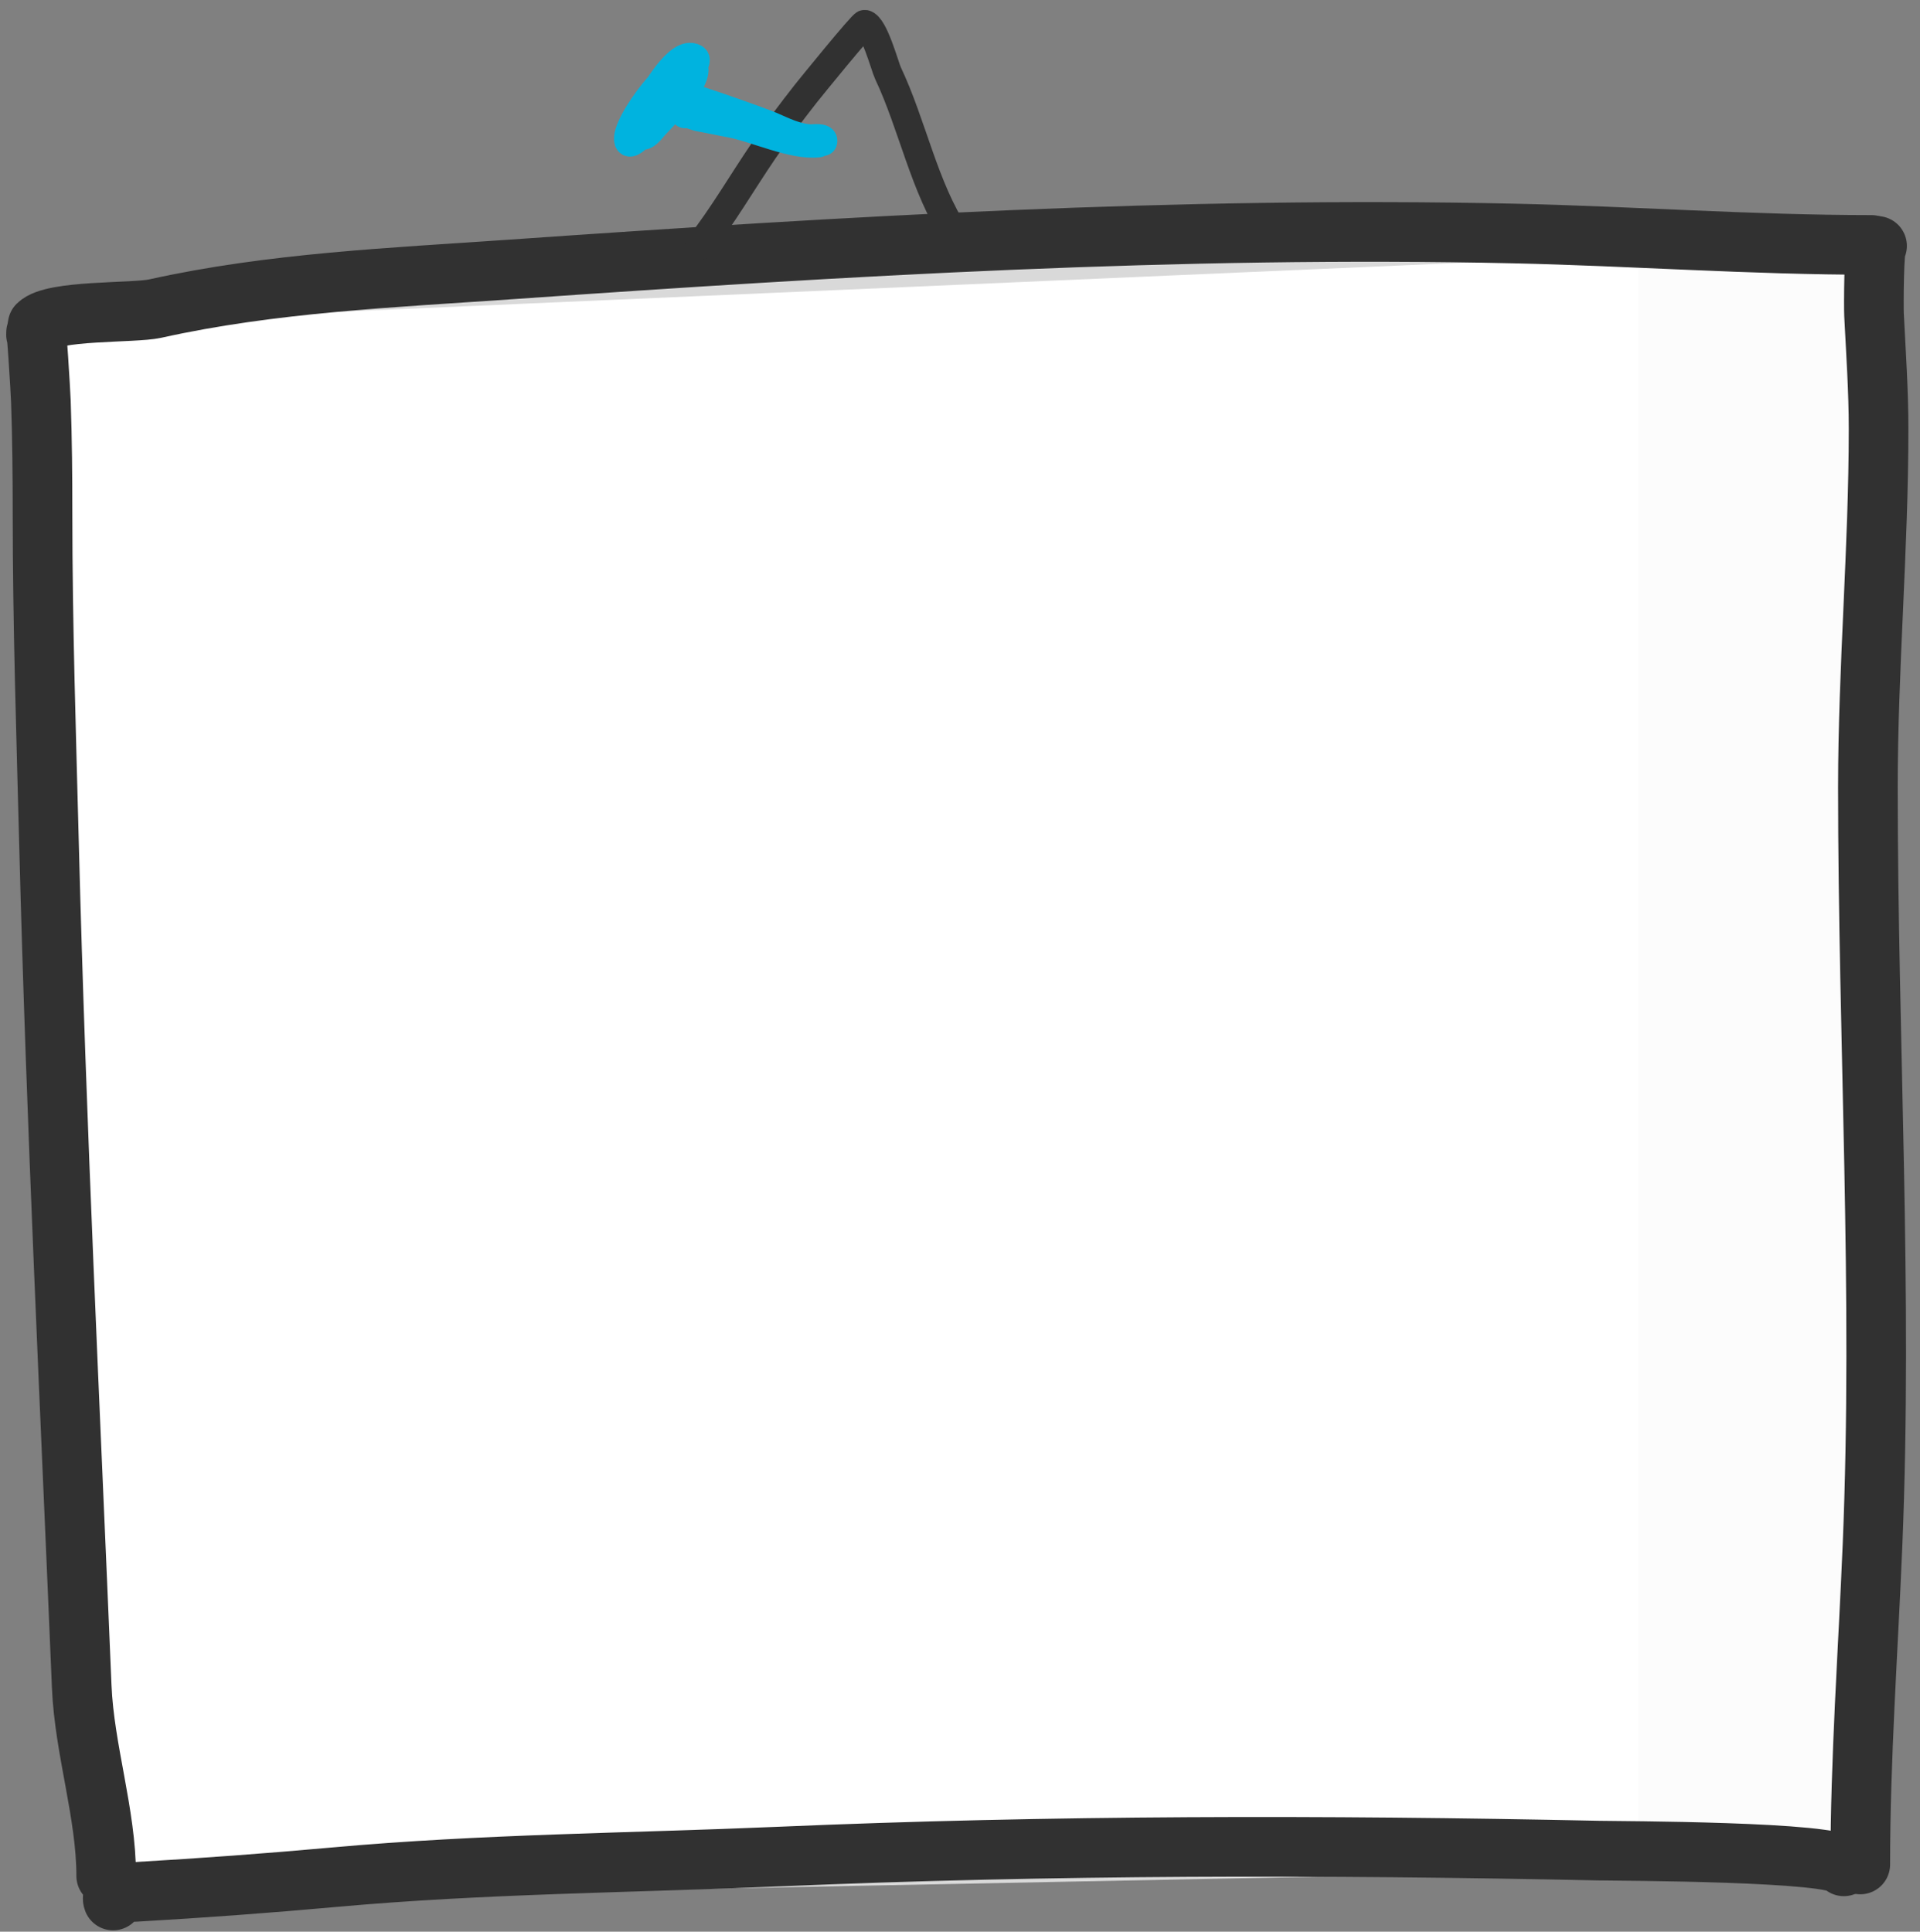 <?xml version="1.0" encoding="UTF-8"?> <svg xmlns="http://www.w3.org/2000/svg" width="160" height="161" viewBox="0 0 160 161" fill="none"><rect x="0" y="0" width="160" height="161" fill="#808080" stroke="none"/> <g clip-path="url(#clip0_471_90)"> <path d="M145.079 19.531L3.273 26.962L10.191 158.951L151.996 151.52L145.079 19.531Z" fill="white"></path> <path d="M154.527 22.159H136.527V154.159H154.527V22.159Z" fill="#FCFCFC"></path> <path fill-rule="evenodd" clip-rule="evenodd" d="M3.137 27.081C4.405 25.813 11.13 26.121 12.934 25.72C22.67 23.557 32.679 23.146 42.599 22.454C70.349 20.518 98.309 18.842 126.149 19.461C136.099 19.682 145.995 20.413 155.949 20.413" fill="#D9D9D9"></path> <path d="M3.137 27.081C4.405 25.813 11.13 26.121 12.934 25.72C22.67 23.557 32.679 23.146 42.599 22.454C70.349 20.518 98.309 18.842 126.149 19.461C136.099 19.682 145.995 20.413 155.949 20.413" stroke="#313131" stroke-width="4.97" stroke-miterlimit="10" stroke-linecap="round" stroke-linejoin="round"></path> <path fill-rule="evenodd" clip-rule="evenodd" d="M3 27.898C3 26.5 3.378 32.618 3.408 33.477C3.516 36.61 3.544 39.73 3.544 42.867C3.544 52.084 3.852 61.28 4.088 70.49C4.688 93.882 5.836 117.196 6.81 140.569C7.029 145.827 8.851 151.174 8.851 156.353" fill="#D9D9D9"></path> <path d="M3 27.898C3 26.5 3.378 32.618 3.408 33.477C3.516 36.61 3.544 39.73 3.544 42.867C3.544 52.084 3.852 61.28 4.088 70.49C4.688 93.882 5.836 117.196 6.81 140.569C7.029 145.827 8.851 151.174 8.851 156.353" stroke="#313131" stroke-width="4.97" stroke-miterlimit="10" stroke-linecap="round" stroke-linejoin="round"></path> <path fill-rule="evenodd" clip-rule="evenodd" d="M9.425 158.399C9.127 157.625 10.852 157.705 11.282 157.681C16.815 157.362 22.358 156.954 27.877 156.455C40.196 155.34 52.474 155.272 64.827 154.742C87.724 153.759 110.31 153.755 133.213 154.24C134.765 154.273 153.167 154.293 153.653 155.552" fill="#D9D9D9"></path> <path d="M9.425 158.399C9.127 157.625 10.852 157.705 11.282 157.681C16.815 157.362 22.358 156.954 27.877 156.455C40.196 155.34 52.474 155.272 64.827 154.742C87.724 153.759 110.31 153.755 133.213 154.24C134.765 154.273 153.167 154.293 153.653 155.552" stroke="#313131" stroke-width="4.97" stroke-miterlimit="10" stroke-linecap="round" stroke-linejoin="round"></path> <path fill-rule="evenodd" clip-rule="evenodd" d="M156.422 20.495C156.156 20.362 156.135 25.567 156.168 26.217C156.327 29.396 156.549 32.57 156.549 35.752C156.549 45.727 155.659 55.667 155.659 65.632C155.659 86.652 156.916 107.816 156.041 128.823C155.672 137.67 155.023 146.581 155.023 155.396" fill="#D9D9D9"></path> <path d="M156.422 20.495C156.156 20.362 156.135 25.567 156.168 26.217C156.327 29.396 156.549 32.57 156.549 35.752C156.549 45.727 155.659 55.667 155.659 65.632C155.659 86.652 156.916 107.816 156.041 128.823C155.672 137.67 155.023 146.581 155.023 155.396" stroke="#313131" stroke-width="4.97" stroke-miterlimit="10" stroke-linecap="round" stroke-linejoin="round"></path> <path d="M58.25 20.526C60.216 18.018 61.837 15.197 63.628 12.572C64.741 10.938 65.928 9.362 67.144 7.811C67.486 7.376 71.877 1.963 72.059 2C72.847 2.161 73.739 5.55 73.999 6.098C76.042 10.414 77.012 15.632 79.649 19.619" stroke="#313131" stroke-width="2.356" stroke-miterlimit="10" stroke-linecap="round" stroke-linejoin="round"></path> <path d="M56.537 5.725C56.489 5.33 53.036 10.824 53.432 11.237C53.723 11.541 54.362 10.677 54.473 10.55C55.077 9.857 58.7 6.393 57.695 5.344C56.7 4.306 51.926 10.409 52.373 11.767C52.488 12.118 53.097 11.514 53.353 11.247C54.872 9.663 56.742 7.752 57.663 5.749C57.793 5.467 58.144 4.996 57.874 4.841C56.577 4.093 54.437 7.896 54.075 8.592C53.817 9.089 53.599 9.606 53.377 10.121C53.307 10.284 53.021 10.645 53.198 10.624C54.207 10.502 54.718 8.035 55.65 7.679C56.12 7.499 63.575 10.192 64.256 10.489C65.323 10.954 66.334 11.469 67.513 11.539C67.748 11.553 68.738 11.394 68.589 11.81" stroke="#00B3DF" stroke-width="2.356" stroke-miterlimit="10" stroke-linecap="round" stroke-linejoin="round"></path> <path d="M57.078 9.511C56.677 9.197 58.026 9.737 58.233 9.773C59.084 9.92 59.925 10.113 60.781 10.267C62.919 10.652 66.09 12.192 68.205 11.936" stroke="#00B3DF" stroke-width="2.356" stroke-miterlimit="10" stroke-linecap="round" stroke-linejoin="round"></path> </g> <defs> <clipPath id="clip0_471_90"> <rect width="160" height="161" fill="white"></rect> </clipPath> </defs> </svg> 